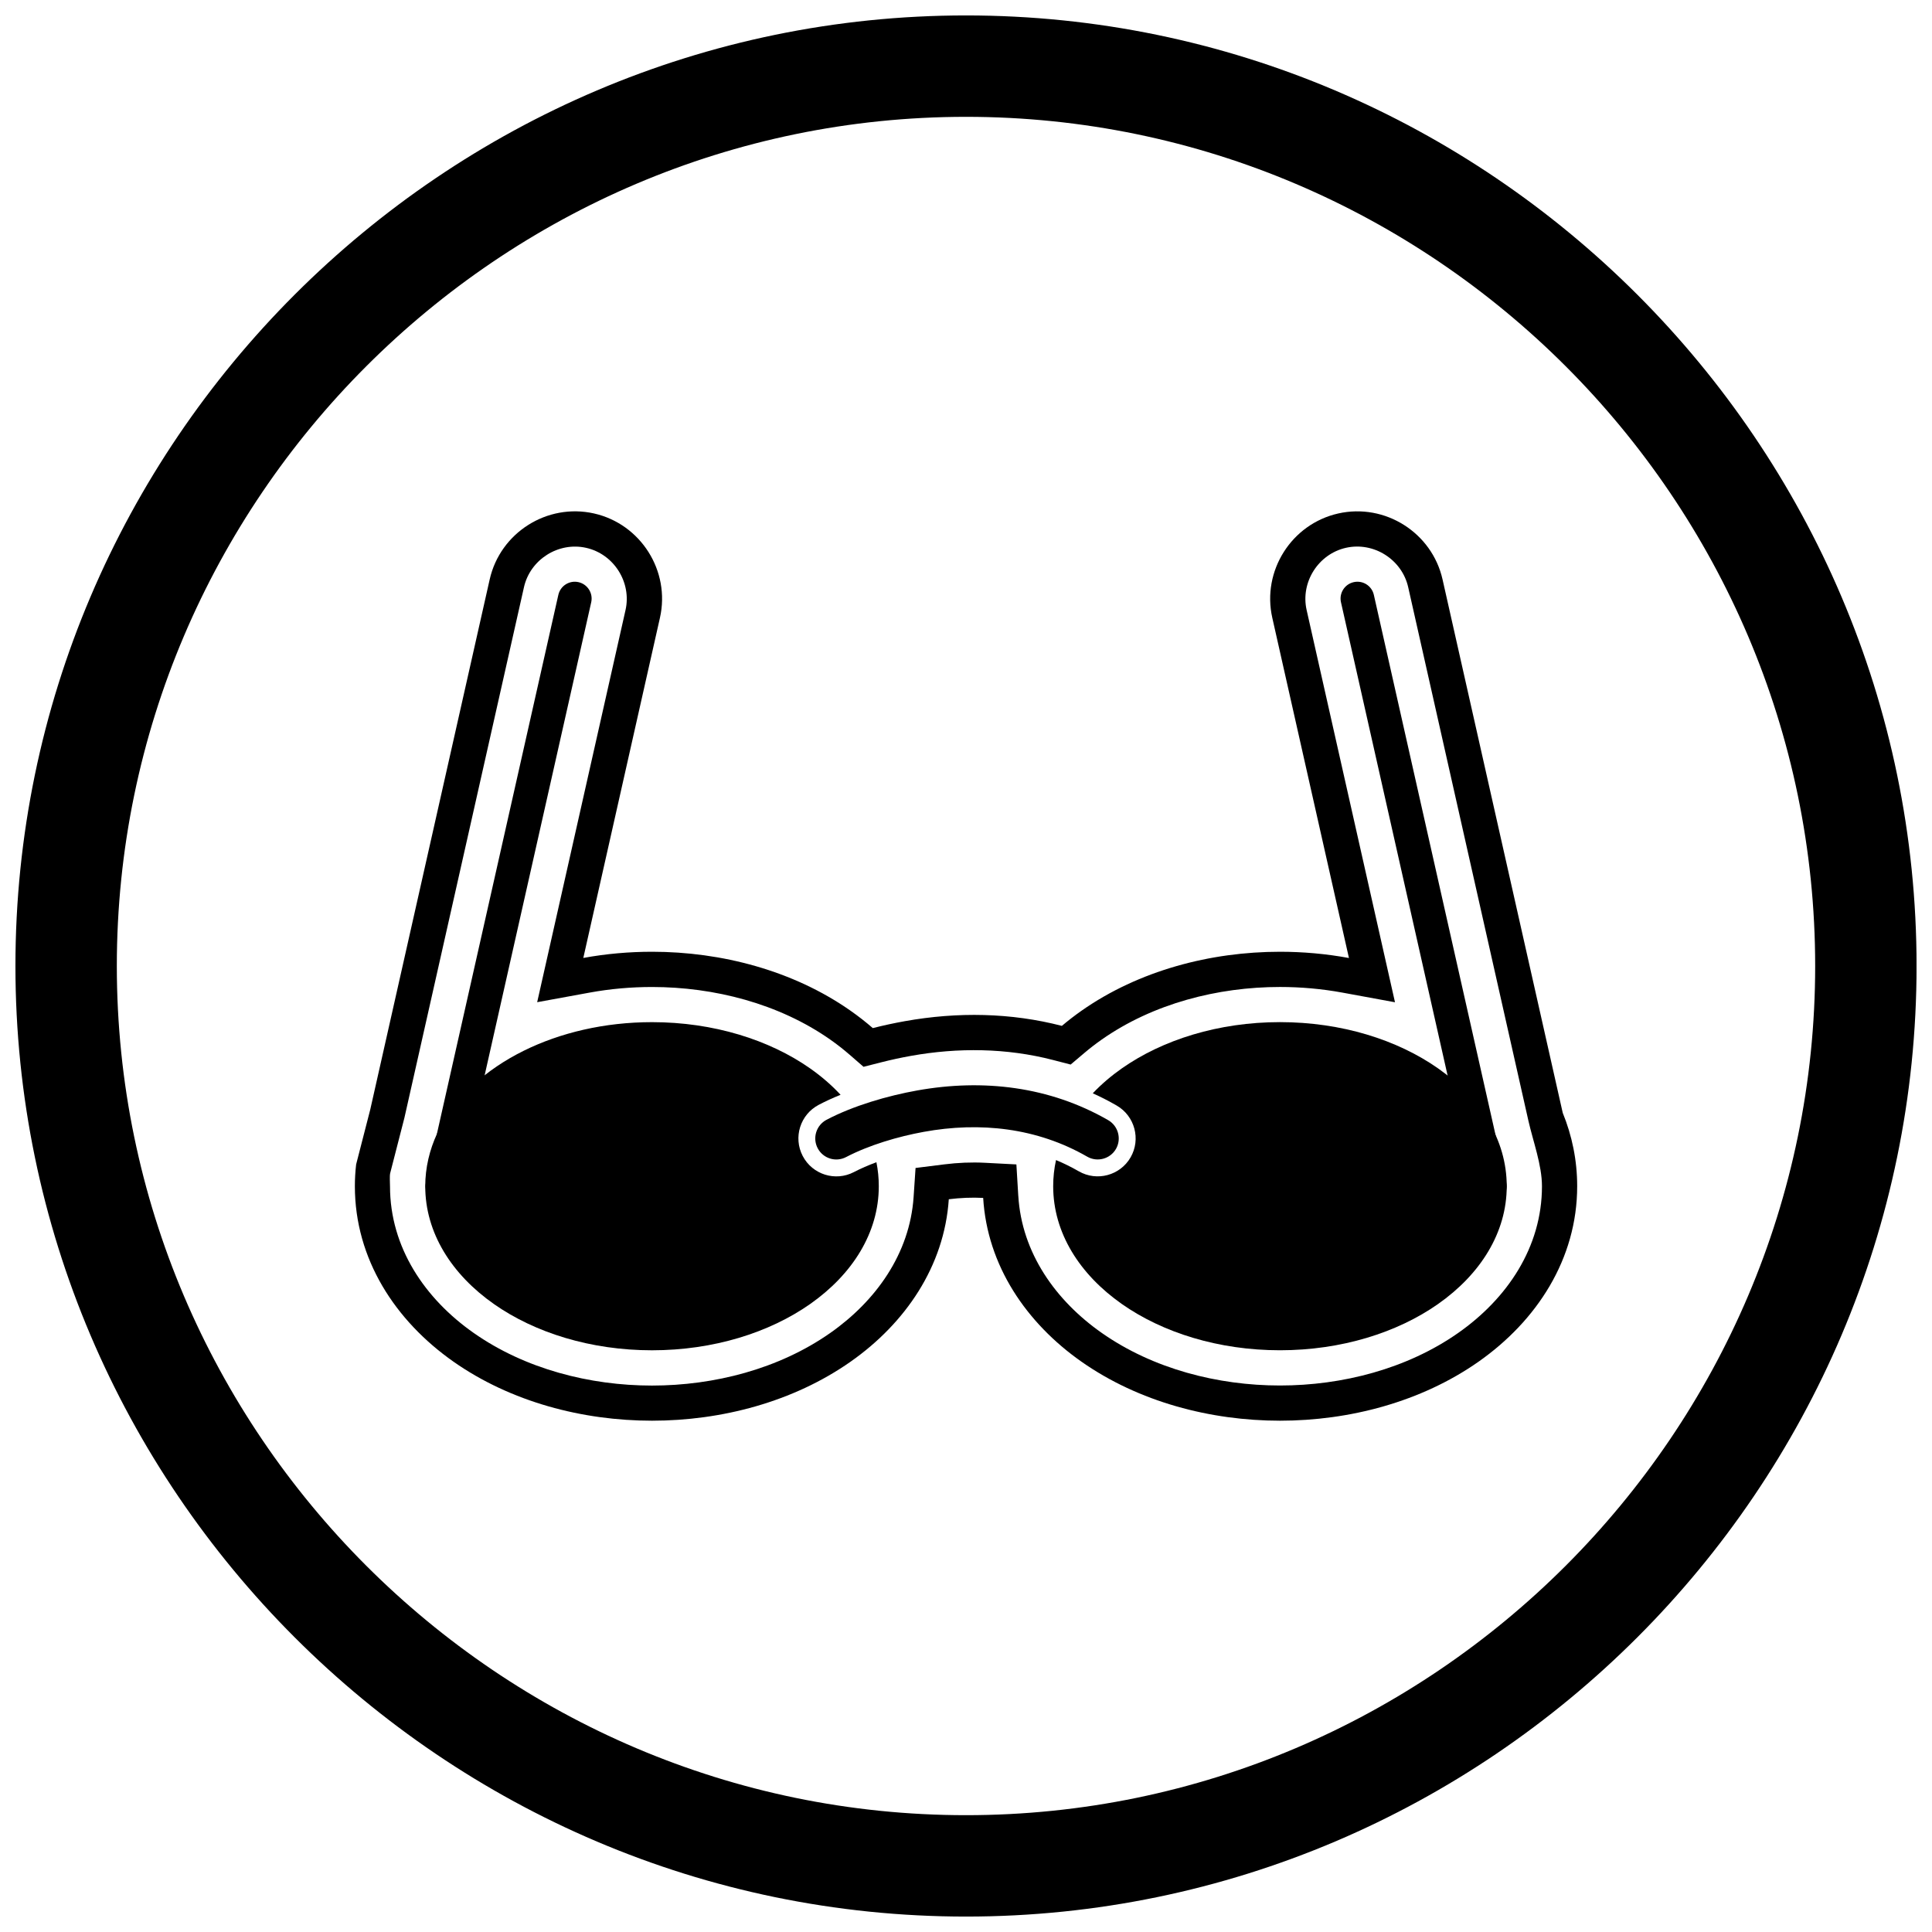<?xml version="1.0" encoding="UTF-8"?>
<!-- Uploaded to: ICON Repo, www.svgrepo.com, Generator: ICON Repo Mixer Tools -->
<svg width="800px" height="800px" version="1.1" viewBox="144 144 512 512" xmlns="http://www.w3.org/2000/svg">
 <defs>
  <clipPath id="a">
   <path d="m148.09 148.09h503.81v503.81h-503.81z"/>
  </clipPath>
 </defs>
 <g clip-path="url(#a)">
  <path d="m400 148.09c138.55 0 251.91 113.36 251.91 251.91 0 138.55-113.36 251.91-251.91 251.91-138.55 0-251.91-113.36-251.91-251.91 0-138.55 113.36-251.91 251.91-251.91zm0 26.871c123.77 0 225.04 101.27 225.04 225.04s-101.27 225.04-225.04 225.04-225.04-101.27-225.04-225.04 101.27-225.04 225.04-225.04z" fill-rule="evenodd"/>
 </g>
 <path d="m375.29 416.46c2.848-0.723 5.688-1.332 8.473-1.832 14.059-2.519 28.191-2.246 41.645 1.238 1.676-1.418 3.414-2.754 5.211-4.016 15.18-10.645 34.184-15.625 52.594-15.625 6.078 0 12.223 0.543 18.273 1.656l-20.316-90.168c-2.793-12.402 5.082-24.852 17.488-27.641 12.398-2.785 24.84 5.086 27.633 17.48l31.852 141.37c2.461 6.031 3.828 12.555 3.828 19.441 0 19.27-10.68 35.656-26.16 46.512-15.18 10.645-34.184 15.625-52.594 15.625-18.41 0-37.418-4.984-52.594-15.625-14.645-10.27-24.996-25.492-26.07-43.418-3.016-0.156-6.062-0.023-9.113 0.355-1.188 17.773-11.5 32.859-26.047 43.062-15.18 10.645-34.184 15.625-52.594 15.625-18.41 0-37.418-4.984-52.594-15.625-15.48-10.855-26.16-27.242-26.16-46.512 0-1.934 0.113-3.867 0.336-5.785l3.746-14.559 31.648-140.47c2.793-12.395 15.234-20.266 27.633-17.48 12.402 2.789 20.281 15.238 17.488 27.641l-20.312 90.156c6.016-1.102 12.137-1.641 18.223-1.641 18.41 0 37.418 4.984 52.594 15.625 2.043 1.434 4.016 2.969 5.902 4.609zm38.57 44.438c0.906 15.16 9.938 27.801 22.113 36.336 13.598 9.535 30.754 13.938 47.238 13.938 16.488 0 33.645-4.402 47.238-13.938 12.945-9.078 22.188-22.672 22.188-38.871 0-5.617-2.359-11.895-3.602-17.391l-31.852-141.37c-1.656-7.344-9.137-12.078-16.484-10.43-7.348 1.652-12.086 9.141-10.43 16.488l23.418 103.95-13.891-2.551c-5.465-1.004-11.031-1.5-16.59-1.5-16.488 0-33.645 4.402-47.238 13.938-1.562 1.098-3.082 2.262-4.539 3.496l-3.691 3.125-4.68-1.211c-12.301-3.188-25.18-3.324-37.66-1.086-2.625 0.469-5.234 1.035-7.816 1.691l-4.734 1.203-3.688-3.203c-1.641-1.426-3.359-2.762-5.137-4.012-13.594-9.535-30.754-13.934-47.238-13.934-5.543 0-11.09 0.488-16.543 1.488l-13.883 2.539 23.414-103.92c1.656-7.348-3.082-14.836-10.43-16.488-7.348-1.652-14.828 3.082-16.484 10.43l-31.68 140.61-3.777 14.691c-0.172 0.793-0.043 2.613-0.043 3.465 0 16.199 9.242 29.797 22.188 38.871 13.598 9.535 30.754 13.938 47.238 13.938 16.488 0 33.645-4.402 47.238-13.938 12.086-8.473 21.086-21.008 22.094-36.047l0.516-7.68 7.637-0.957c3.566-0.445 7.168-0.605 10.758-0.418l8.328 0.434 0.5 8.324z" fill-rule="evenodd"/>
 <path d="m316.79 414.88c16.281 0 31.094 4.68 41.883 12.246 3.023 2.121 5.734 4.465 8.086 7.004-2.039 0.824-3.992 1.715-5.785 2.66-4.914 2.574-6.816 8.645-4.246 13.562 2.57 4.922 8.645 6.828 13.566 4.262 1.824-0.949 3.848-1.824 5.965-2.609 0.414 2.07 0.629 4.191 0.629 6.356 0 12.309-6.961 23.34-18.215 31.234-10.789 7.566-25.602 12.246-41.883 12.246-16.277 0-31.094-4.68-41.883-12.246-11.254-7.891-18.215-18.926-18.215-31.234 0-2.445 0.285-4.867 0.836-7.254 0.531-2.305 1.309-4.543 2.309-6.699 0.082-0.215 0.184-0.422 0.293-0.617l0.059-0.117c0.266-0.535 0.07-0.164 0.207-0.43l0.008 0.004-0.012-0.004c0.055-0.105 0.109-0.207 0.168-0.305 4.367-8.391 12.207-15.52 22.238-20.48 9.652-4.773 21.379-7.578 33.988-7.578z"/>
 <path d="m441.32 427.12c10.789-7.566 25.602-12.246 41.883-12.246s31.094 4.68 41.883 12.246c11.254 7.891 18.215 18.926 18.215 31.234s-6.961 23.34-18.215 31.234c-10.789 7.566-25.602 12.246-41.883 12.246-16.277 0-31.094-4.68-41.883-12.246-11.254-7.891-18.215-18.926-18.215-31.234 0-2.359 0.258-4.672 0.75-6.926 2.051 0.855 4.062 1.848 6.035 2.981 4.805 2.769 10.973 1.102 13.734-3.707 2.762-4.805 1.098-10.961-3.703-13.727-2.074-1.195-4.184-2.273-6.324-3.242 2.266-2.387 4.852-4.602 7.719-6.613z"/>
 <path d="m534.46 459.34c0.539 2.406 2.93 3.918 5.336 3.375 2.406-0.539 3.918-2.93 3.375-5.336l-35.086-155.73c-0.539-2.406-2.93-3.918-5.336-3.375-2.406 0.539-3.918 2.93-3.375 5.336z"/>
 <path d="m256.88 457.38c-0.539 2.406 0.969 4.793 3.375 5.336 2.406 0.539 4.793-0.969 5.336-3.375l35.086-155.73c0.539-2.406-0.969-4.793-3.375-5.336-2.406-0.539-4.793 0.969-5.336 3.375z"/>
 <path d="m363.05 440.75c-2.723 1.434-3.789 4.797-2.363 7.527 1.426 2.731 4.797 3.789 7.527 2.363 6.125-3.191 13.75-5.438 20.539-6.68 14.957-2.734 30.066-1.094 43.375 6.57 2.66 1.531 6.09 0.602 7.617-2.055 1.527-2.66 0.602-6.086-2.055-7.617-15.539-8.949-33.148-11.008-50.645-7.871-7.848 1.406-16.93 4.047-23.992 7.762z" fill-rule="evenodd"/>
</svg>
